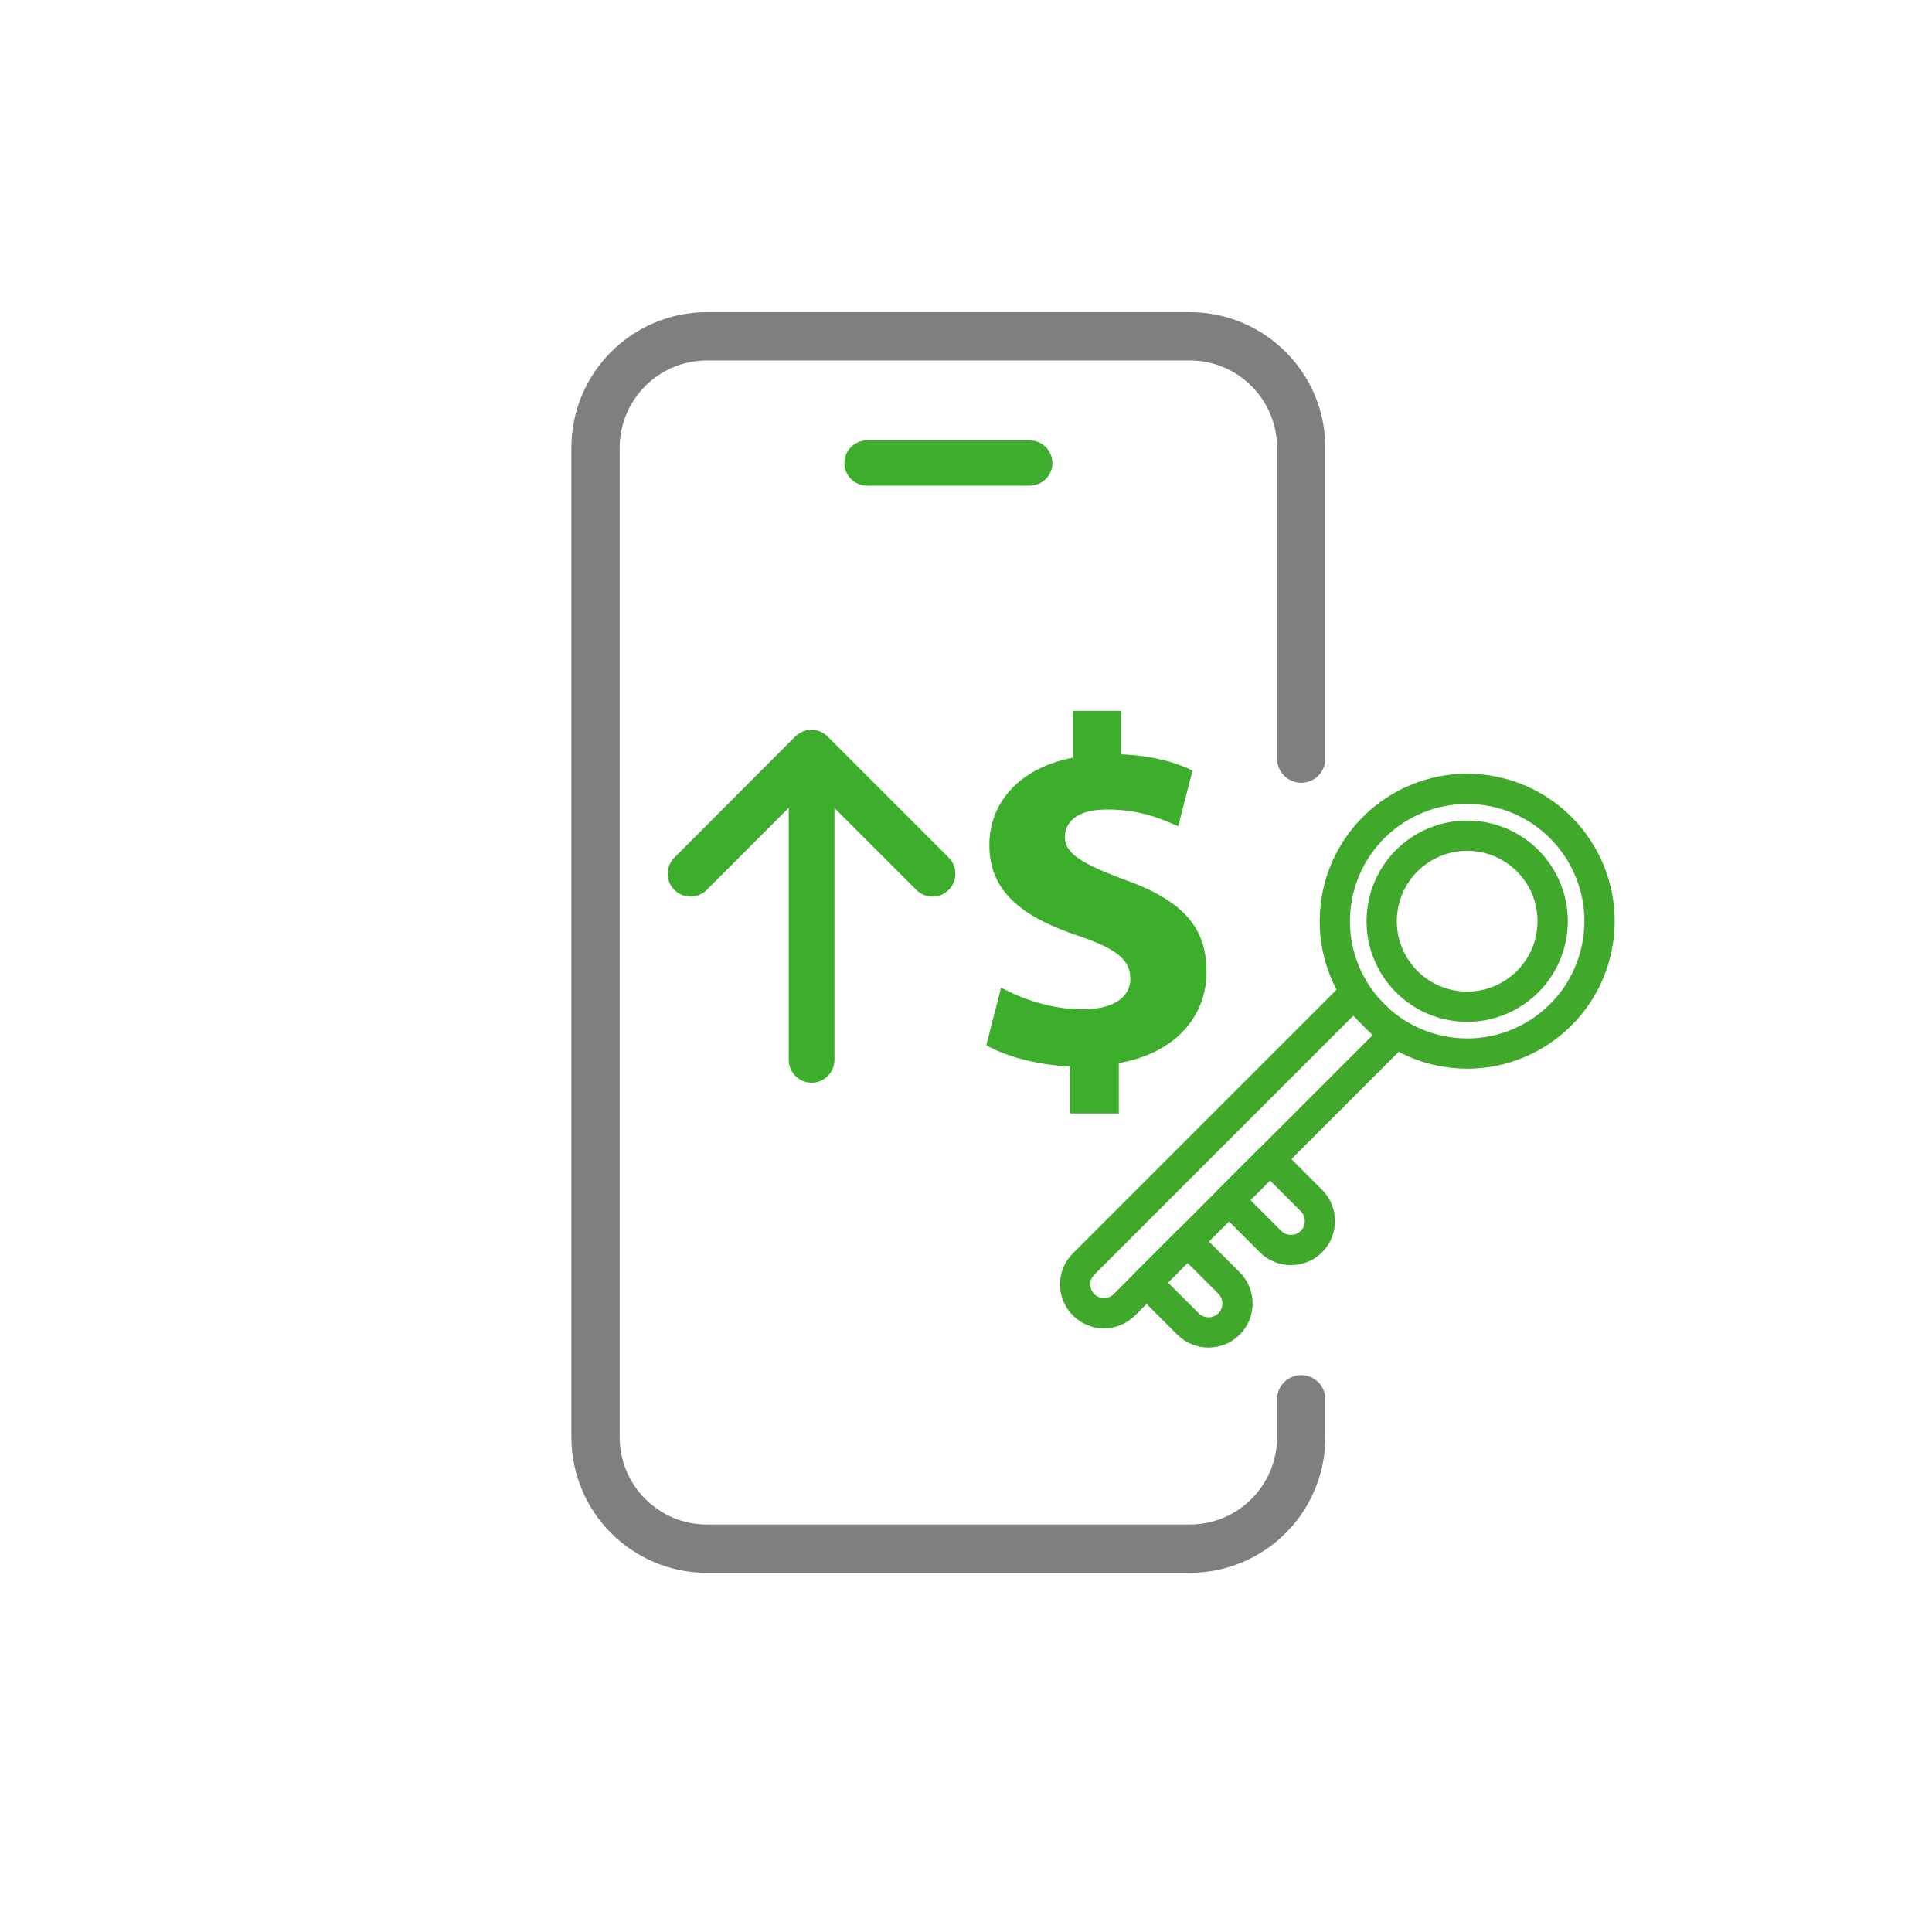 <?xml version="1.0" encoding="UTF-8"?>
<svg id="Layer_1" data-name="Layer 1" xmlns="http://www.w3.org/2000/svg" viewBox="0 0 120 120">
  <defs>
    <style>
      .cls-1 {
        stroke-width: 2.81px;
      }

      .cls-1, .cls-2, .cls-3, .cls-4 {
        fill: none;
        stroke-linecap: round;
        stroke-linejoin: round;
      }

      .cls-1, .cls-4 {
        stroke: #3dae2b;
      }

      .cls-2 {
        stroke: #7f7f7f;
        stroke-width: 3px;
      }

      .cls-3 {
        stroke: #40a92c;
        stroke-width: 1.88px;
      }

      .cls-5 {
        fill: #3dae2b;
      }

      .cls-4 {
        stroke-width: 2.84px;
      }
    </style>
  </defs>
  <g>
    <g>
      <path class="cls-2" d="M80.82,86.91v2.36c0,3.82-3.1,6.92-6.92,6.92h-29.99c-3.82,0-6.92-3.1-6.92-6.92V27.81c0-3.82,3.1-6.92,6.92-6.92h29.99c3.82,0,6.92,3.1,6.92,6.92v19.31"/>
      <line class="cls-1" x1="53.85" y1="28.76" x2="63.96" y2="28.76"/>
    </g>
    <g>
      <circle class="cls-3" cx="91.13" cy="57.21" r="8.22" transform="translate(20.58 138.46) rotate(-81.15)"/>
      <circle class="cls-3" cx="91.13" cy="57.21" r="5.31" transform="translate(20.58 138.46) rotate(-81.15)"/>
      <path class="cls-3" d="M65.36,70.24h23.69v3.58h-23.69c-.99,0-1.79-.8-1.79-1.79h0c0-.99.8-1.79,1.79-1.79Z" transform="translate(-28.58 75.06) rotate(-45)"/>
      <path class="cls-3" d="M72.61,77.59h3.6v3.64c0,.99-.81,1.8-1.8,1.8h0c-.99,0-1.8-.81-1.8-1.8v-3.64h0Z" transform="translate(-34.99 76.14) rotate(-45)"/>
      <path class="cls-3" d="M77.73,72.47h3.6v3.64c0,.99-.81,1.8-1.8,1.8h0c-.99,0-1.8-.81-1.8-1.8v-3.64h0Z" transform="translate(-29.87 78.26) rotate(-45)"/>
    </g>
  </g>
  <g>
    <polyline class="cls-4" points="57.92 54.27 50.4 46.75 42.89 54.27"/>
    <line class="cls-4" x1="50.41" y1="47.47" x2="50.41" y2="65.83"/>
  </g>
  <path class="cls-5" d="M66.47,69.15v-2.91c-2.05-.09-4.04-.64-5.21-1.32l.92-3.58c1.29.7,3.09,1.35,5.09,1.35,1.75,0,2.94-.67,2.94-1.9s-.98-1.9-3.25-2.67c-3.28-1.1-5.51-2.63-5.51-5.61,0-2.7,1.9-4.81,5.18-5.45v-2.91h3v2.7c2.05.09,3.43.52,4.44,1.01l-.89,3.46c-.8-.34-2.21-1.04-4.41-1.04-1.99,0-2.63.86-2.63,1.72,0,1.01,1.07,1.65,3.68,2.63,3.65,1.29,5.12,2.97,5.12,5.73s-1.93,5.06-5.45,5.67v3.13h-3Z"/>
</svg>